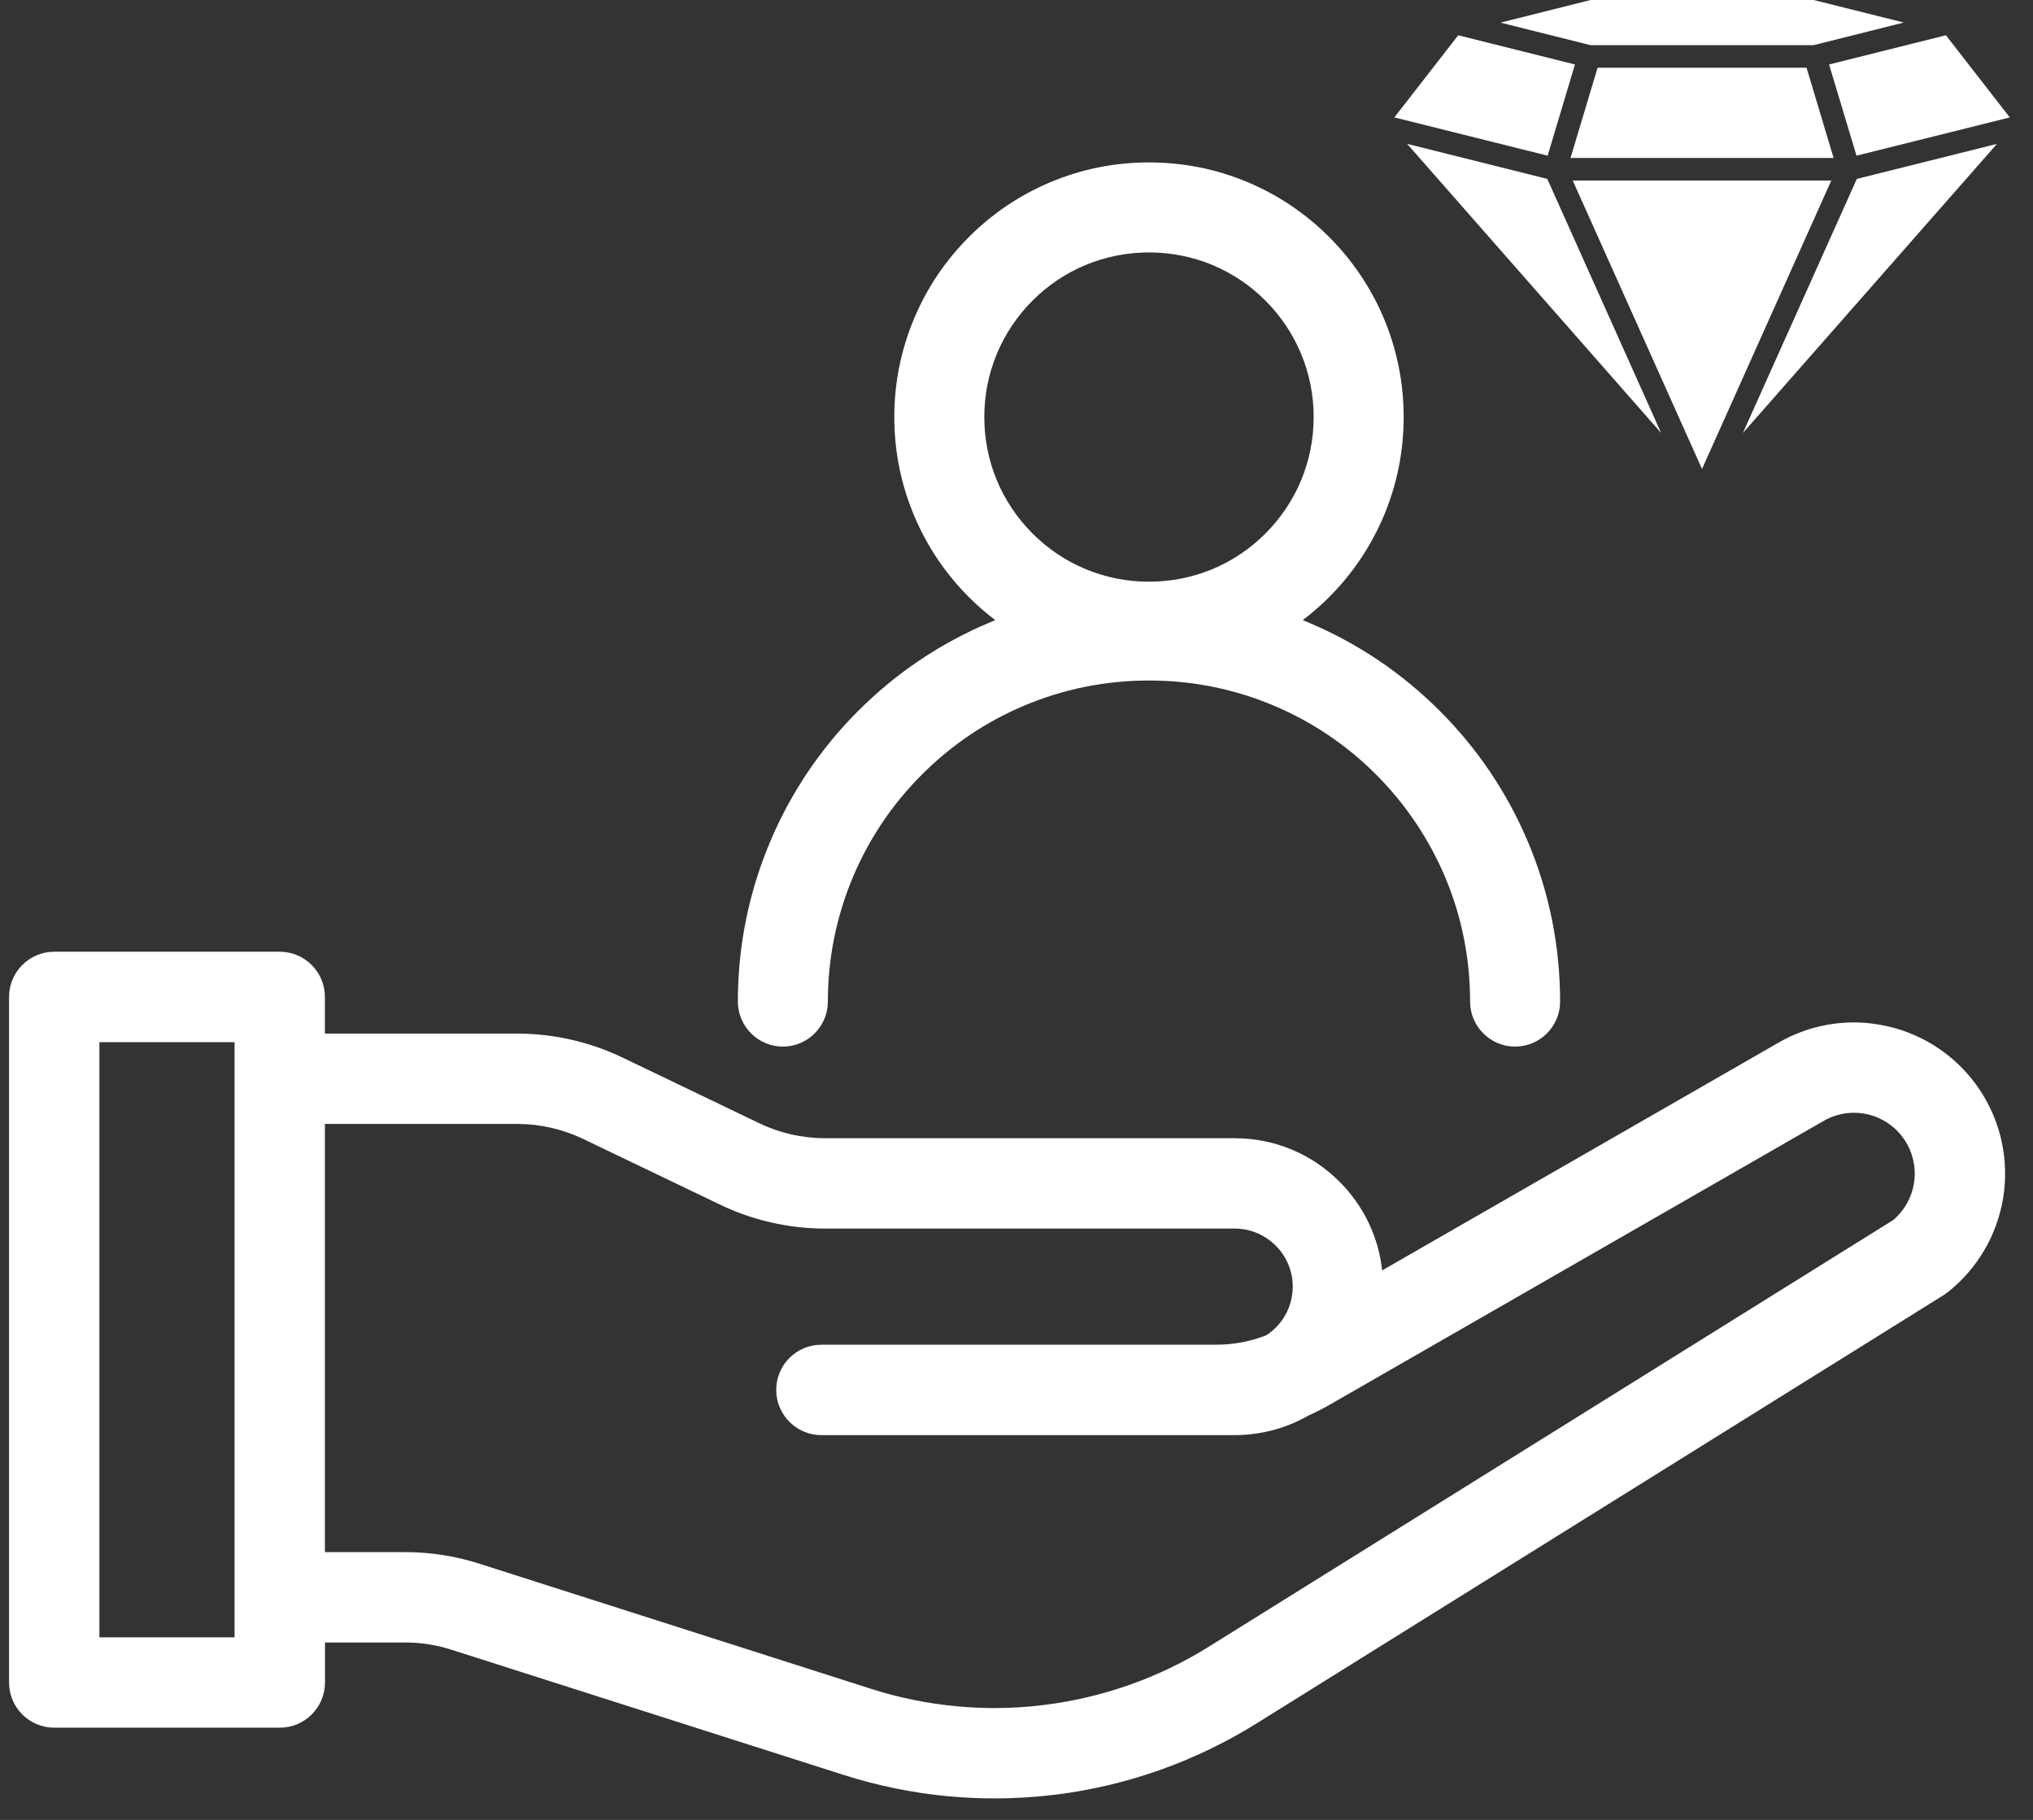 <svg version="1.0" preserveAspectRatio="xMidYMid meet" height="111" viewBox="0 0 93 83.25" zoomAndPan="magnify" width="124" xmlns:xlink="http://www.w3.org/1999/xlink" xmlns="http://www.w3.org/2000/svg"><rect x="0" y="0" width="93" height="83.25" fill="#333333" stroke="none"/><defs><clipPath id="89f100801e"><path clip-rule="nonzero" d="M 0.414 43 L 91.84 43 L 91.84 82.492 L 0.414 82.492 Z M 0.414 43"></path></clipPath><clipPath id="2652b7ece8"><path clip-rule="nonzero" d="M 33 7.418 L 72 7.418 L 72 48 L 33 48 Z M 33 7.418"></path></clipPath><clipPath id="d8ec0cee1c"><path clip-rule="nonzero" d="M 63.754 1 L 73 1 L 73 8 L 63.754 8 Z M 63.754 1"></path></clipPath><clipPath id="98aa0c1766"><path clip-rule="nonzero" d="M 71 8 L 84 8 L 84 21.555 L 71 21.555 Z M 71 8"></path></clipPath></defs><g clip-path="url(#89f100801e)"><path fill-rule="nonzero" fill-opacity="1" d="M 90.586 49.887 C 89.602 48.395 88.102 47.352 86.363 46.949 C 85.848 46.832 85.324 46.77 84.801 46.77 C 83.57 46.77 82.359 47.102 81.297 47.73 L 63.227 58.113 C 63.062 56.582 62.379 55.156 61.277 54.055 C 59.996 52.773 58.293 52.066 56.477 52.066 L 37.738 52.066 C 36.707 52.066 35.668 51.832 34.738 51.383 L 28.465 48.371 C 26.98 47.66 25.324 47.281 23.676 47.281 L 14.863 47.281 L 14.863 45.605 C 14.863 44.465 13.938 43.535 12.797 43.535 L 2.48 43.535 C 1.34 43.535 0.414 44.465 0.414 45.605 L 0.414 76.965 C 0.414 78.105 1.34 79.031 2.48 79.031 L 12.797 79.031 C 13.938 79.031 14.867 78.105 14.867 76.965 L 14.867 75.133 L 18.543 75.133 C 19.258 75.133 19.969 75.246 20.652 75.465 L 38.59 81.191 C 40.16 81.691 41.785 82.023 43.422 82.172 C 44.105 82.234 44.801 82.266 45.488 82.266 C 46.426 82.266 47.371 82.207 48.297 82.094 C 49.914 81.891 51.508 81.516 53.043 80.973 C 54.594 80.426 56.09 79.703 57.488 78.832 L 88.914 59.242 C 88.977 59.199 89.043 59.156 89.102 59.109 C 90.461 58.031 91.359 56.496 91.637 54.785 C 91.91 53.074 91.539 51.336 90.586 49.887 Z M 10.73 74.898 L 4.547 74.898 L 4.547 47.672 L 10.73 47.672 Z M 87.555 54.129 C 87.449 54.781 87.117 55.375 86.613 55.805 L 55.301 75.324 C 54.156 76.039 52.934 76.625 51.664 77.074 C 50.41 77.516 49.105 77.824 47.785 77.988 C 47.027 78.086 46.254 78.133 45.488 78.133 C 44.926 78.133 44.355 78.105 43.801 78.055 C 42.461 77.934 41.129 77.664 39.848 77.254 L 21.91 71.523 C 20.82 71.176 19.688 71 18.543 71 L 14.863 71 L 14.863 51.414 L 23.676 51.414 C 24.707 51.414 25.746 51.652 26.676 52.098 L 32.949 55.109 C 34.434 55.824 36.09 56.199 37.738 56.199 L 56.477 56.199 C 57.941 56.199 59.137 57.391 59.137 58.855 C 59.137 59.75 58.688 60.578 57.938 61.074 C 57.203 61.367 56.426 61.512 55.633 61.512 L 37.574 61.512 C 36.434 61.512 35.508 62.441 35.508 63.578 C 35.508 64.719 36.434 65.648 37.574 65.648 L 56.477 65.648 C 57.664 65.648 58.828 65.34 59.844 64.758 C 60.176 64.609 60.504 64.445 60.82 64.262 L 83.363 51.309 L 83.391 51.293 C 83.82 51.039 84.309 50.902 84.809 50.902 C 85.746 50.902 86.613 51.371 87.133 52.156 C 87.516 52.742 87.664 53.441 87.555 54.129 Z M 87.555 54.129" fill="#ffffff"></path></g><g clip-path="url(#2652b7ece8)"><path fill-rule="nonzero" fill-opacity="1" d="M 35.812 47.875 C 36.949 47.875 37.871 46.949 37.871 45.816 C 37.871 43.832 38.262 41.91 39.027 40.098 C 39.766 38.352 40.824 36.777 42.176 35.43 C 43.523 34.078 45.094 33.02 46.844 32.281 C 48.652 31.516 50.578 31.129 52.562 31.129 C 54.547 31.129 56.469 31.516 58.277 32.281 C 60.027 33.02 61.598 34.078 62.949 35.43 C 64.297 36.781 65.355 38.352 66.098 40.098 C 66.863 41.91 67.25 43.832 67.25 45.816 C 67.25 46.949 68.172 47.875 69.309 47.875 C 70.445 47.875 71.367 46.949 71.367 45.816 C 71.367 43.277 70.871 40.816 69.891 38.496 C 68.941 36.254 67.586 34.242 65.859 32.516 C 64.133 30.789 62.121 29.434 59.883 28.488 C 59.789 28.449 59.691 28.41 59.594 28.367 C 60.016 28.047 60.422 27.695 60.801 27.316 C 61.867 26.246 62.707 25 63.297 23.613 C 63.902 22.176 64.211 20.652 64.211 19.078 C 64.211 17.508 63.902 15.98 63.297 14.543 C 62.707 13.156 61.867 11.91 60.801 10.84 C 59.73 9.77 58.484 8.93 57.098 8.344 C 55.66 7.734 54.133 7.43 52.562 7.43 C 50.988 7.43 49.465 7.734 48.027 8.344 C 46.637 8.93 45.395 9.77 44.324 10.84 C 43.254 11.91 42.414 13.156 41.828 14.543 C 41.219 15.98 40.91 17.508 40.91 19.078 C 40.91 20.652 41.219 22.176 41.828 23.613 C 42.414 25 43.254 26.246 44.324 27.316 C 44.699 27.695 45.105 28.047 45.531 28.367 C 45.43 28.41 45.332 28.449 45.242 28.488 C 43 29.434 40.988 30.789 39.262 32.516 C 37.535 34.242 36.18 36.254 35.234 38.496 C 34.254 40.816 33.754 43.277 33.754 45.816 C 33.754 46.949 34.68 47.875 35.812 47.875 Z M 45.027 19.078 C 45.027 17.066 45.812 15.176 47.234 13.75 C 48.656 12.328 50.551 11.547 52.562 11.547 C 54.574 11.547 56.465 12.328 57.887 13.75 C 59.309 15.176 60.094 17.066 60.094 19.078 C 60.094 21.09 59.309 22.98 57.887 24.406 C 56.465 25.828 54.574 26.609 52.562 26.609 C 50.551 26.609 48.656 25.828 47.234 24.406 C 45.812 22.98 45.027 21.09 45.027 19.078 Z M 45.027 19.078" fill="#ffffff"></path></g><path fill-rule="nonzero" fill-opacity="1" d="M 71.844 7.227 L 83.879 7.227 L 82.641 3.098 L 73.082 3.098 Z M 71.844 7.227" fill="#ffffff"></path><g clip-path="url(#d8ec0cee1c)"><path fill-rule="nonzero" fill-opacity="1" d="M 63.785 5.371 L 70.797 7.121 L 72.047 2.949 L 66.707 1.613 Z M 63.785 5.371" fill="#ffffff"></path></g><path fill-rule="nonzero" fill-opacity="1" d="M 82.961 0 L 72.762 0 L 68.641 1.035 L 72.762 2.066 L 82.961 2.066 L 87.09 1.031 Z M 82.961 0" fill="#ffffff"></path><g clip-path="url(#98aa0c1766)"><path fill-rule="nonzero" fill-opacity="1" d="M 71.945 8.258 L 77.859 21.453 L 83.773 8.258 Z M 71.945 8.258" fill="#ffffff"></path></g><path fill-rule="nonzero" fill-opacity="1" d="M 64.371 6.582 L 75.988 19.805 L 70.781 8.184 Z M 64.371 6.582" fill="#ffffff"></path><path fill-rule="nonzero" fill-opacity="1" d="M 83.672 2.949 L 84.926 7.121 L 91.938 5.371 L 89.016 1.613 Z M 83.672 2.949" fill="#ffffff"></path><path fill-rule="nonzero" fill-opacity="1" d="M 79.73 19.805 L 91.352 6.582 L 84.941 8.184 Z M 79.73 19.805" fill="#ffffff"></path></svg>